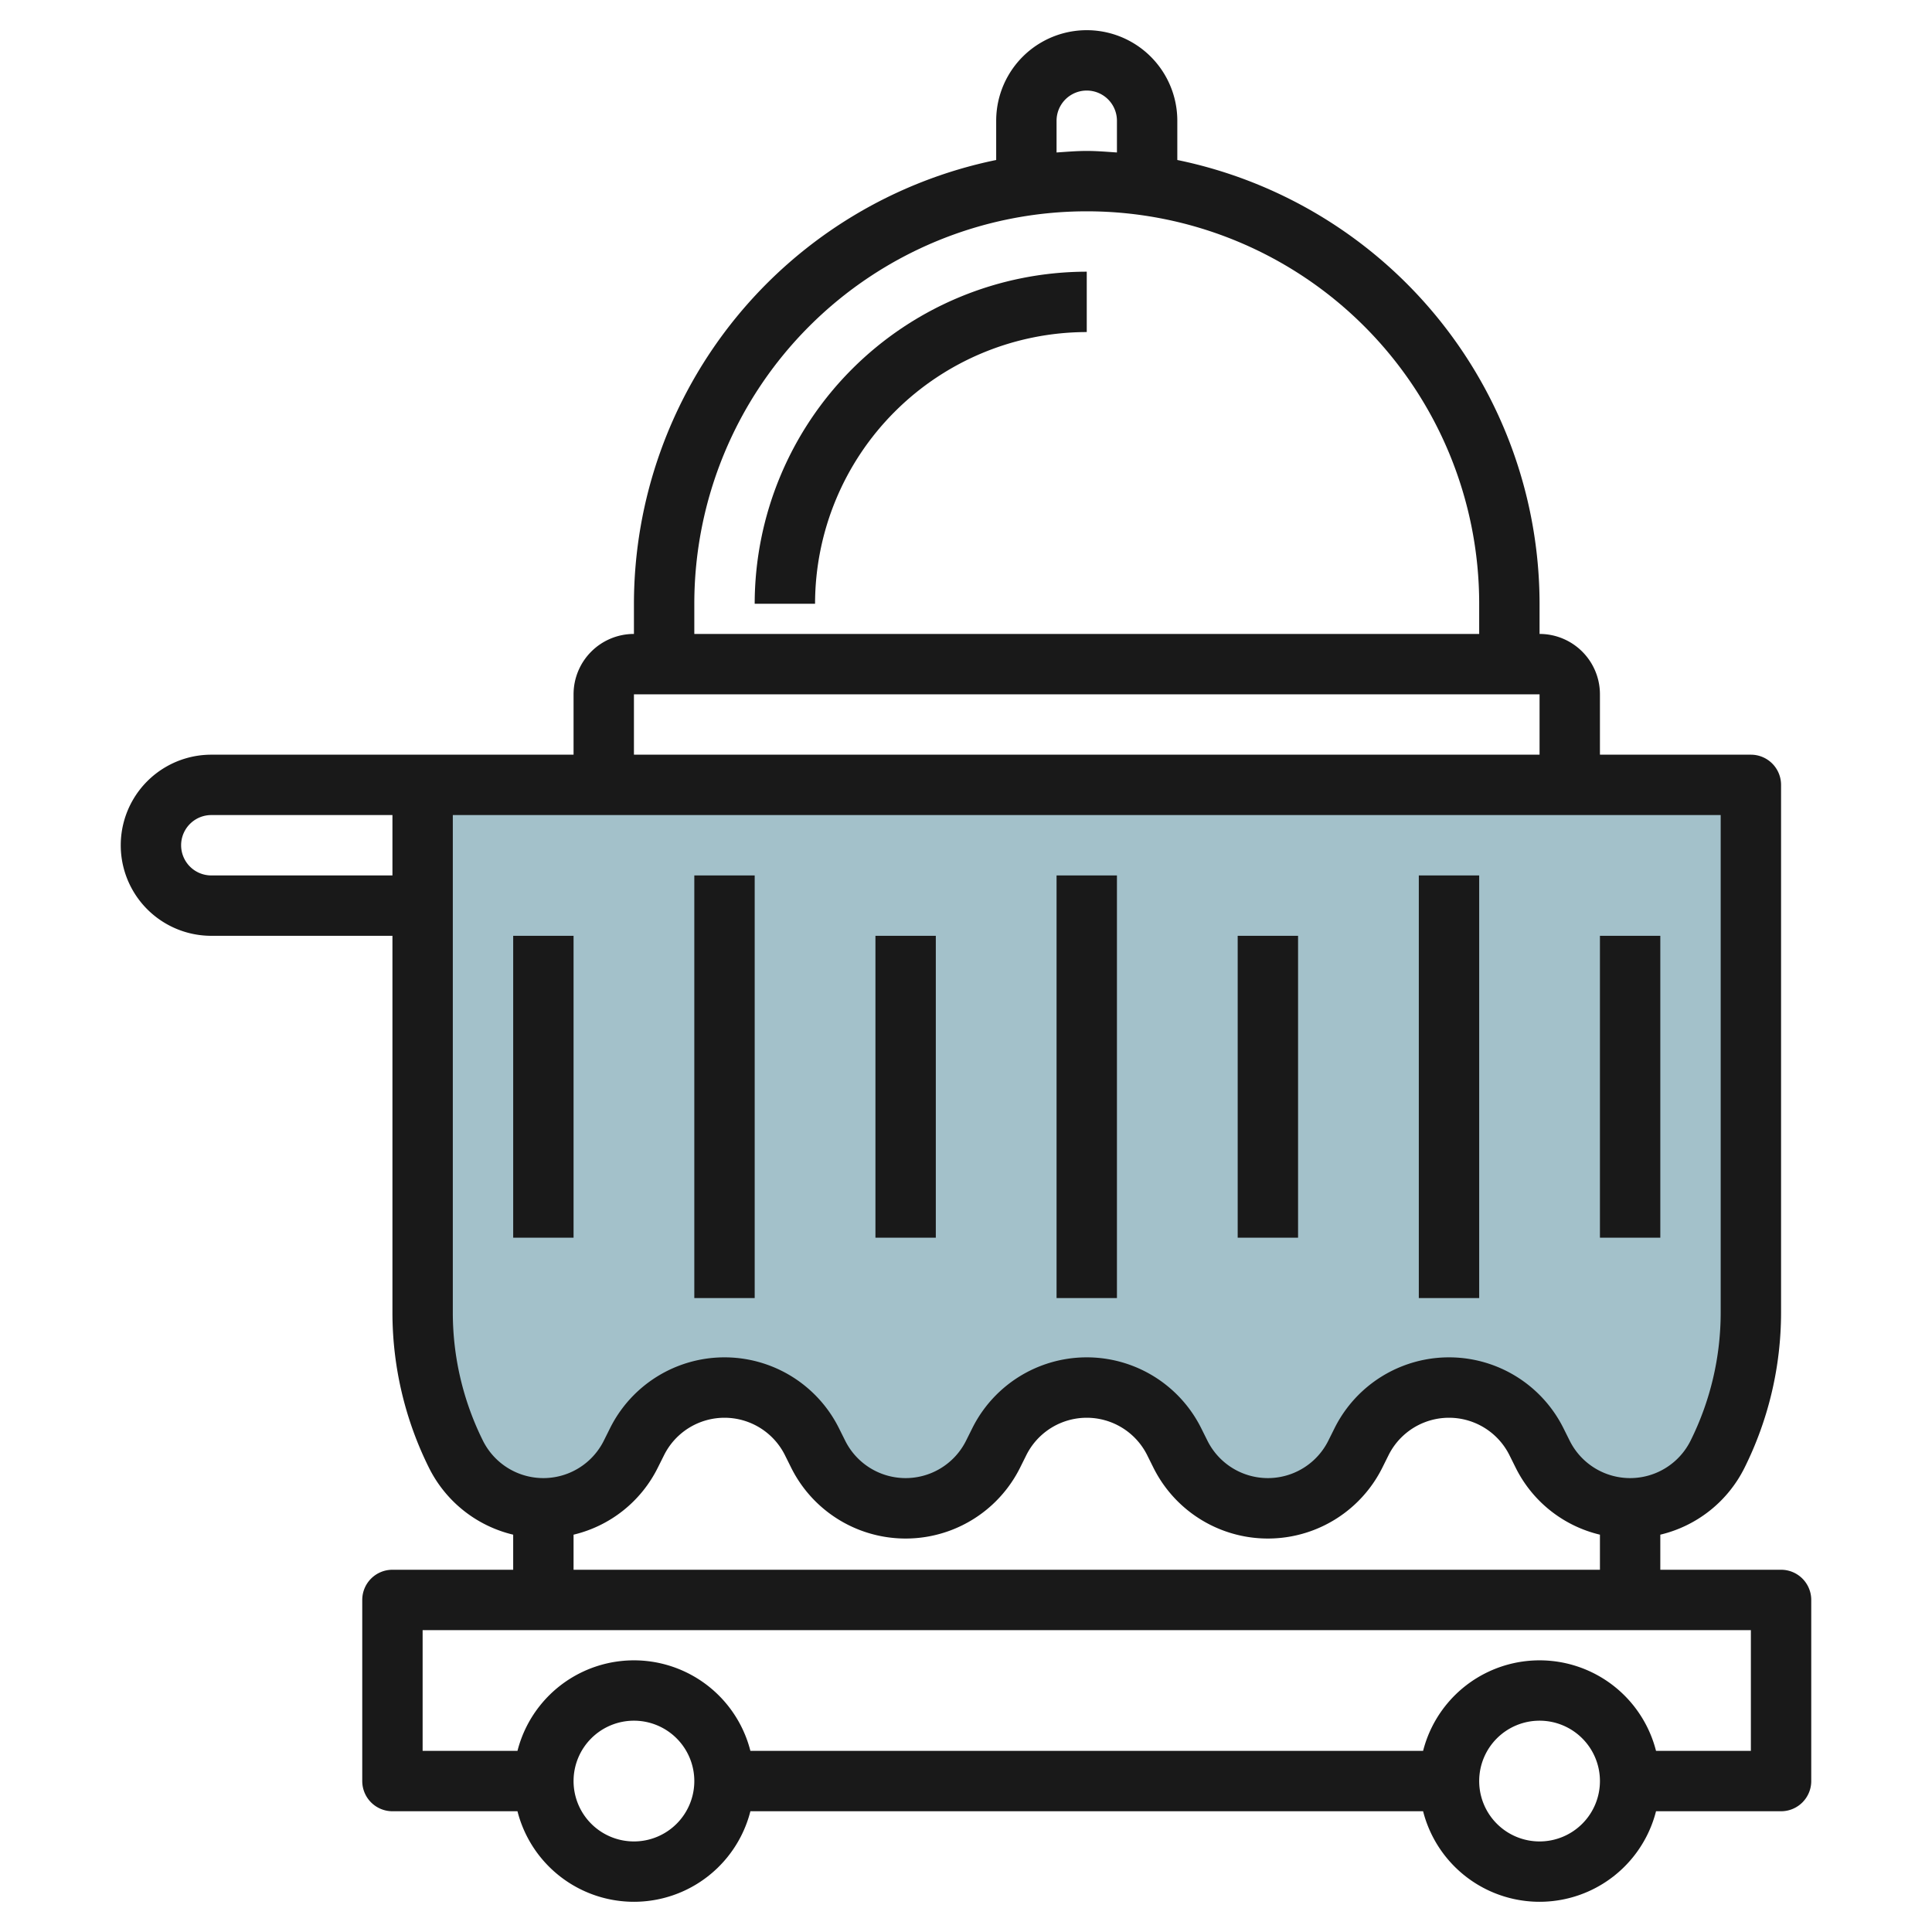 <svg height="512" viewBox="0 0 64 64" width="512" xmlns="http://www.w3.org/2000/svg"><g id="Layer_18" data-name="Layer 18"><path d="m14 26v17.492a10.471 10.471 0 0 0 1.106 4.683 3.234 3.234 0 0 0 2.894 1.789 3.234 3.234 0 0 0 2.894-1.789l.212-.422a3.236 3.236 0 0 1 2.894-1.789 3.236 3.236 0 0 1 2.894 1.789l.212.422a3.234 3.234 0 0 0 2.894 1.789 3.234 3.234 0 0 0 2.894-1.789l.212-.422a3.236 3.236 0 0 1 2.894-1.789 3.236 3.236 0 0 1 2.894 1.789l.212.422a3.234 3.234 0 0 0 2.894 1.789 3.234 3.234 0 0 0 2.894-1.789l.212-.422a3.236 3.236 0 0 1 2.894-1.789 3.236 3.236 0 0 1 2.894 1.789l.212.422a3.234 3.234 0 0 0 2.894 1.789 3.234 3.234 0 0 0 2.894-1.789 10.471 10.471 0 0 0 1.106-4.683v-17.492z" fill="#a3c1ca"/><g fill="#191919"><path d="m23 29h2v14h-2z"/><path d="m35 29h2v14h-2z"/><path d="m47 29h2v14h-2z"/><path d="m17 31h2v10h-2z"/><path d="m29 31h2v10h-2z"/><path d="m41 31h2v10h-2z"/><path d="m53 31h2v10h-2z"/><path d="m59 52h-4v-1.162a4.2 4.2 0 0 0 2.789-2.215 11.544 11.544 0 0 0 1.211-5.131v-17.492a1 1 0 0 0 -1-1h-5v-2a2 2 0 0 0 -2-2v-1a15.025 15.025 0 0 0 -12-14.7v-1.3a3 3 0 0 0 -6 0v1.3a15.025 15.025 0 0 0 -12 14.7v1a2 2 0 0 0 -2 2v2h-12a3 3 0 0 0 0 6h6v12.492a11.544 11.544 0 0 0 1.211 5.131 4.2 4.2 0 0 0 2.789 2.215v1.162h-4a1 1 0 0 0 -1 1v6a1 1 0 0 0 1 1h4.142a3.981 3.981 0 0 0 7.716 0h22.284a3.981 3.981 0 0 0 7.716 0h4.142a1 1 0 0 0 1-1v-6a1 1 0 0 0 -1-1zm-46-23h-6a1 1 0 0 1 0-2h6zm22-25a1 1 0 0 1 2 0v1.051c-.332-.022-.662-.051-1-.051s-.668.029-1 .051zm-12 16a13 13 0 0 1 26 0v1h-26zm-2 3h30v2h-30zm-5 24.729a9.532 9.532 0 0 1 -1-4.237v-16.492h42v16.492a9.532 9.532 0 0 1 -1 4.237 2.237 2.237 0 0 1 -4 0l-.211-.423a4.236 4.236 0 0 0 -7.578 0l-.211.423a2.237 2.237 0 0 1 -4 0l-.211-.423a4.236 4.236 0 0 0 -7.578 0l-.211.423a2.237 2.237 0 0 1 -4 0l-.211-.423a4.236 4.236 0 0 0 -7.578 0l-.211.423a2.237 2.237 0 0 1 -4 0zm3 3.109a4.2 4.2 0 0 0 2.789-2.216l.211-.422a2.237 2.237 0 0 1 4 0l.211.424a4.236 4.236 0 0 0 7.578 0l.211-.424a2.237 2.237 0 0 1 4 0l.211.424a4.236 4.236 0 0 0 7.578 0l.211-.424a2.237 2.237 0 0 1 4 0l.211.424a4.2 4.2 0 0 0 2.789 2.214v1.162h-34zm2 10.162a2 2 0 1 1 2-2 2 2 0 0 1 -2 2zm30 0a2 2 0 1 1 2-2 2 2 0 0 1 -2 2zm7-3h-3.142a3.981 3.981 0 0 0 -7.716 0h-22.284a3.981 3.981 0 0 0 -7.716 0h-3.142v-4h44z"/><path d="m25 20h2a9.01 9.01 0 0 1 9-9v-2a11.013 11.013 0 0 0 -11 11z"/></g></g></svg>